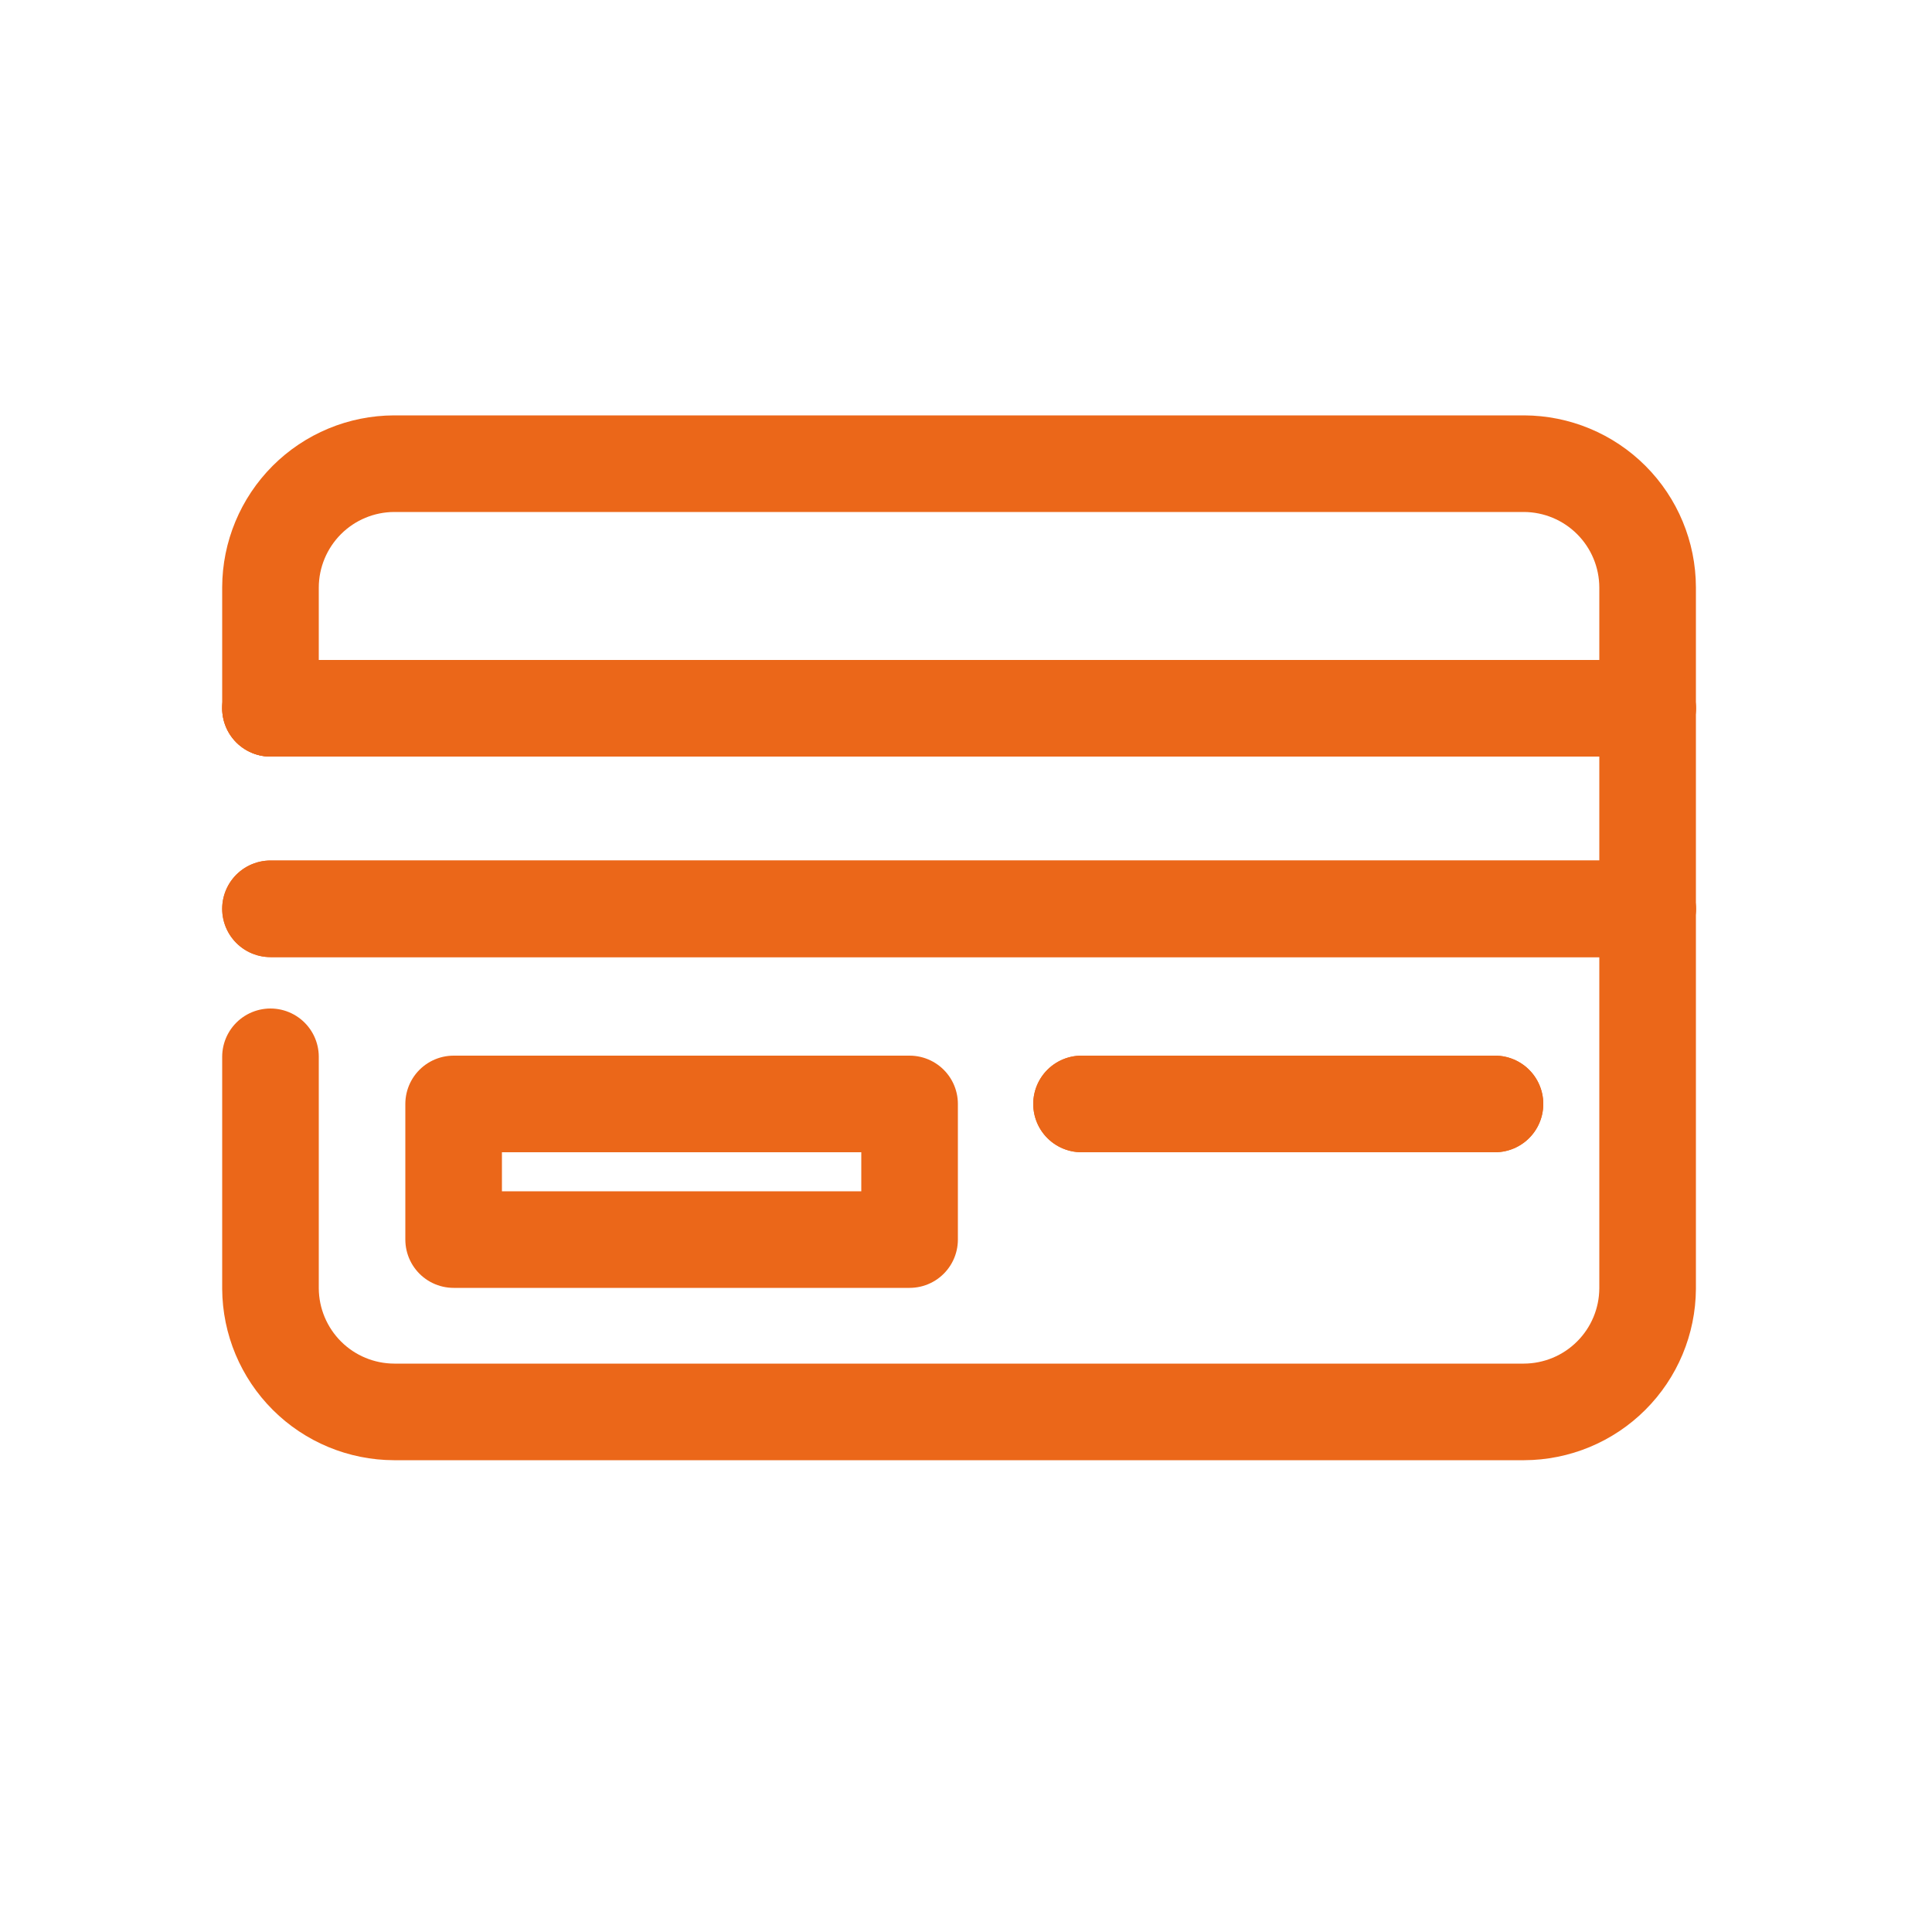 <svg width="40" height="40" viewBox="0 0 40 40" fill="none" xmlns="http://www.w3.org/2000/svg">
<path d="M5.6 14.664V12.16C5.602 11.482 5.873 10.832 6.352 10.352C6.832 9.872 7.482 9.602 8.16 9.6H31.552C32.23 9.602 32.88 9.872 33.36 10.352C33.84 10.832 34.11 11.482 34.112 12.16V26.68C34.108 27.357 33.837 28.005 33.357 28.483C32.878 28.961 32.229 29.23 31.552 29.232H8.16C7.483 29.23 6.834 28.961 6.355 28.483C5.876 28.005 5.604 27.357 5.6 26.68V21.88" stroke="#EB6719" stroke-width="2" stroke-linecap="round" stroke-linejoin="round"/>
<path d="M5.6 14.664H34.112" stroke="#EB6719" stroke-width="2" stroke-linecap="round" stroke-linejoin="round"/>
<path d="M5.6 14.664H34.112" stroke="#EB6719" stroke-width="2" stroke-linecap="round" stroke-linejoin="round"/>
<path d="M5.6 18.816H34.112" stroke="#EB6719" stroke-width="2" stroke-linecap="round" stroke-linejoin="round"/>
<path d="M5.6 18.816H34.112" stroke="#EB6719" stroke-width="2" stroke-linecap="round" stroke-linejoin="round"/>
<path d="M22.392 22.856H30.952" stroke="#EB6719" stroke-width="2" stroke-linecap="round" stroke-linejoin="round"/>
<path d="M22.392 22.856H30.952" stroke="#EB6719" stroke-width="2" stroke-linecap="round" stroke-linejoin="round"/>
<path d="M18.832 22.856H9.392V25.664H18.832V22.856Z" stroke="#EB6719" stroke-width="2" stroke-linecap="round" stroke-linejoin="round"/>
</svg>
